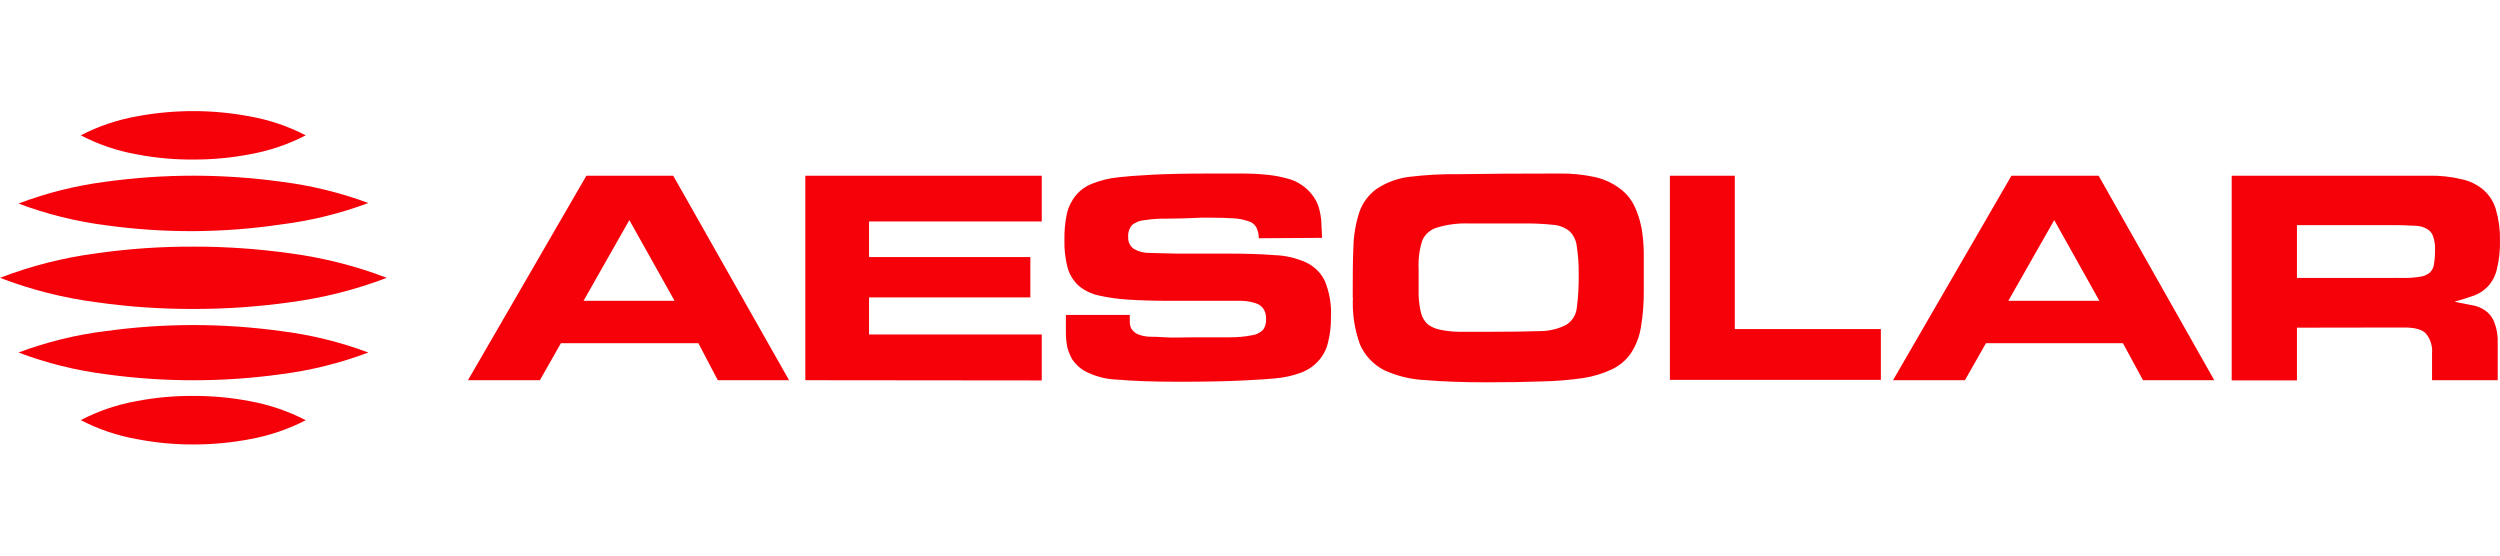 <?xml version="1.0" encoding="UTF-8"?>
<svg xmlns="http://www.w3.org/2000/svg" version="1.1" viewBox="0 0 180 40">
  <g>
    <g id="logo">
      <g>
        <path d="M48.569,21.658l-3.256-5.811-3.298,5.811h6.555ZM50.282,24.708h-9.895l-1.514,2.667h-5.18l8.527-14.724h6.253l8.34,14.724h-5.132l-1.399-2.667ZM57.983,27.375v-14.724h17.023v3.295h-12.435v2.562h11.614v2.905h-11.614v2.667h12.435v3.312l-17.023-.017ZM90.636,17.154c-.002-.275-.065-.547-.187-.796-.063-.11-.149-.206-.253-.282-.104-.076-.223-.13-.35-.159-.339-.119-.695-.186-1.055-.198-.422-.029-.983-.047-1.67-.047h-.597c-.988.047-1.821.07-2.496.07-.545-.01-1.09.027-1.628.11-.328.023-.64.145-.892.349-.208.249-.307.565-.278.883-.009.163.023.325.096.473.073.147.183.274.321.37.346.196.743.294,1.145.285l1.948.047h3.709c1.273,0,2.37.035,3.305.11.792.024,1.573.204,2.291.529.599.285,1.076.761,1.351,1.348.328.808.475,1.673.434,2.539.013.654-.064,1.306-.229,1.941-.122.482-.367.928-.711,1.298-.344.37-.777.652-1.261.823-.582.211-1.19.344-1.809.395-.41.046-1.206.099-2.412.157-1.206.058-2.683.087-4.517.087s-3.275-.052-4.421-.151c-.86-.024-1.7-.252-2.448-.662-.325-.212-.603-.482-.821-.796-.166-.292-.29-.605-.367-.93-.062-.342-.093-.688-.09-1.034v-1.238h4.601v.506c0,.169.038.336.115.488.105.156.248.286.416.378.289.122.601.189.917.198.2,0,.567,0,1.098.041.531.041,1.236,0,2.062,0h2.611c.539.003,1.076-.048,1.605-.151.301-.042.579-.184.784-.401.151-.23.222-.501.204-.773.014-.264-.058-.526-.204-.75-.146-.197-.36-.338-.603-.395-.305-.095-.622-.148-.941-.157h-5.156c-1.164,0-2.171-.029-3.015-.087-.733-.042-1.462-.145-2.177-.308-.526-.12-1.013-.363-1.417-.709-.372-.352-.64-.793-.778-1.278-.17-.657-.246-1.333-.229-2.011-.011-.638.05-1.275.181-1.9.114-.484.341-.937.663-1.325.321-.375.736-.663,1.206-.837.594-.231,1.22-.38,1.857-.442.488-.058,1.272-.122,2.358-.18,1.085-.058,2.472-.087,4.124-.087h2.339c.619-.004,1.236.025,1.852.087.49.046.974.135,1.447.267.388.089.754.253,1.073.482.305.206.57.462.784.755.197.259.344.551.434.86.095.332.156.673.181,1.017,0,.349.048.738.048,1.162l-4.546.029ZM102.141,19.386v1.9c.018.431.079.859.181,1.278.08.292.238.559.458.773.255.194.552.329.869.395.46.099.929.151,1.399.157h2.038c1.608,0,2.847-.016,3.715-.047.677.009,1.346-.143,1.948-.442.217-.132.399-.31.534-.521.135-.21.218-.448.244-.694.106-.805.152-1.617.138-2.429.013-.673-.034-1.345-.138-2.01-.035-.416-.22-.807-.525-1.104-.341-.273-.763-.434-1.206-.459-.707-.071-1.418-.102-2.128-.093h-3.896c-.775-.029-1.551.069-2.292.291-.243.068-.466.189-.653.353-.187.164-.333.367-.427.594-.209.666-.296,1.362-.259,2.057ZM97.396,21.414c0-1.395,0-2.597.048-3.597.016-.87.163-1.733.435-2.563.227-.646.647-1.214,1.206-1.633.694-.47,1.494-.773,2.334-.883,1.24-.152,2.489-.218,3.738-.198,1.813-.031,4.188-.046,7.122-.046.841-.012,1.682.07,2.503.244.637.133,1.238.397,1.761.773.497.345.893.81,1.145,1.348.3.643.493,1.327.573,2.028.068.536.098,1.076.091,1.615v2.324c.013.916-.055,1.832-.206,2.737-.106.657-.348,1.288-.711,1.854-.337.494-.803.895-1.35,1.162-.66.312-1.362.527-2.087.639-.987.143-1.981.225-2.979.244-1.13.043-2.45.064-3.962.064-1.712,0-3.18-.052-4.402-.157-1.045-.042-2.072-.29-3.015-.726-.771-.405-1.377-1.051-1.718-1.83-.397-1.091-.571-2.245-.513-3.399h-.012ZM124.905,12.651v11.04h10.517v3.661h-15.19v-14.701h4.673ZM151.155,21.658l-3.25-5.811-3.305,5.811h6.555ZM152.849,24.708h-9.859l-1.514,2.667h-5.179l8.526-14.724h6.278l8.327,14.724h-5.131l-1.448-2.667ZM165.38,20.013h6.989c.098-.01.197-.01.295,0h.302c.428.009.856-.02,1.279-.087.263-.032.511-.139.711-.308.174-.175.279-.403.296-.645.053-.334.077-.673.071-1.011.014-.315-.034-.631-.138-.93-.063-.22-.209-.408-.41-.529-.241-.146-.517-.23-.802-.244-.338,0-.76-.047-1.26-.047h-7.333v3.8ZM165.38,23.593v3.794h-4.698v-14.736h14.208c.802-.016,1.604.072,2.381.261.59.129,1.134.404,1.581.796.426.389.727.887.868,1.435.201.706.295,1.436.277,2.167.02.706-.057,1.411-.229,2.098-.104.45-.324.868-.639,1.214-.278.293-.623.519-1.007.662-.416.145-.88.29-1.399.442l1.206.238c.356.048.695.178.989.378.303.208.534.5.663.837.194.493.28,1.019.254,1.546v2.65h-4.728v-1.941c.045-.497-.104-.992-.416-1.389-.26-.314-.79-.465-1.605-.465l-7.706.012Z" style="fill: #f60109;"/>
        <path d="M17.963,11.112c1.415-.248,2.781-.71,4.051-1.368-1.27-.656-2.636-1.118-4.051-1.368-2.676-.502-5.425-.502-8.101,0-1.413.248-2.778.709-4.046,1.368,1.267.66,2.632,1.123,4.046,1.373,1.334.255,2.691.379,4.051.37,1.359.005,2.716-.12,4.051-.374ZM26.52,14.617c-2.029.759-4.144,1.278-6.3,1.545-2.084.309-4.187.469-6.295.48-2.106.008-4.21-.133-6.295-.422-2.156-.276-4.271-.801-6.3-1.565,2.028-.769,4.143-1.297,6.3-1.574,4.176-.576,8.414-.576,12.59,0,2.155.267,4.27.782,6.3,1.536ZM27.847,20.003c-2.241.855-4.579,1.447-6.964,1.761-2.305.323-4.631.484-6.959.48-2.33.008-4.658-.152-6.964-.48C4.575,21.455,2.238,20.863,0,20.003c2.238-.861,4.575-1.455,6.959-1.766,2.306-.328,4.634-.488,6.964-.48,2.328-.003,4.654.157,6.959.48,2.385.316,4.723.909,6.964,1.766ZM26.52,25.381c-2.029.763-4.144,1.289-6.3,1.565-2.085.288-4.189.432-6.295.432-2.106,0-4.21-.144-6.295-.432-2.157-.274-4.272-.799-6.3-1.565,2.028-.761,4.144-1.28,6.3-1.545,4.176-.576,8.414-.576,12.59,0,2.156.267,4.271.786,6.3,1.545ZM17.963,31.625c1.414-.252,2.78-.714,4.051-1.368-1.27-.659-2.636-1.124-4.051-1.377-1.334-.254-2.691-.379-4.051-.374-1.359-.009-2.716.114-4.051.37-1.414.249-2.779.712-4.046,1.373,1.267.659,2.632,1.12,4.046,1.368,1.334.26,2.691.388,4.051.384,1.359.003,2.716-.123,4.051-.374Z" style="fill: #f60109; fill-rule: evenodd;"/>
      </g>
    </g>
  </g>
</svg>